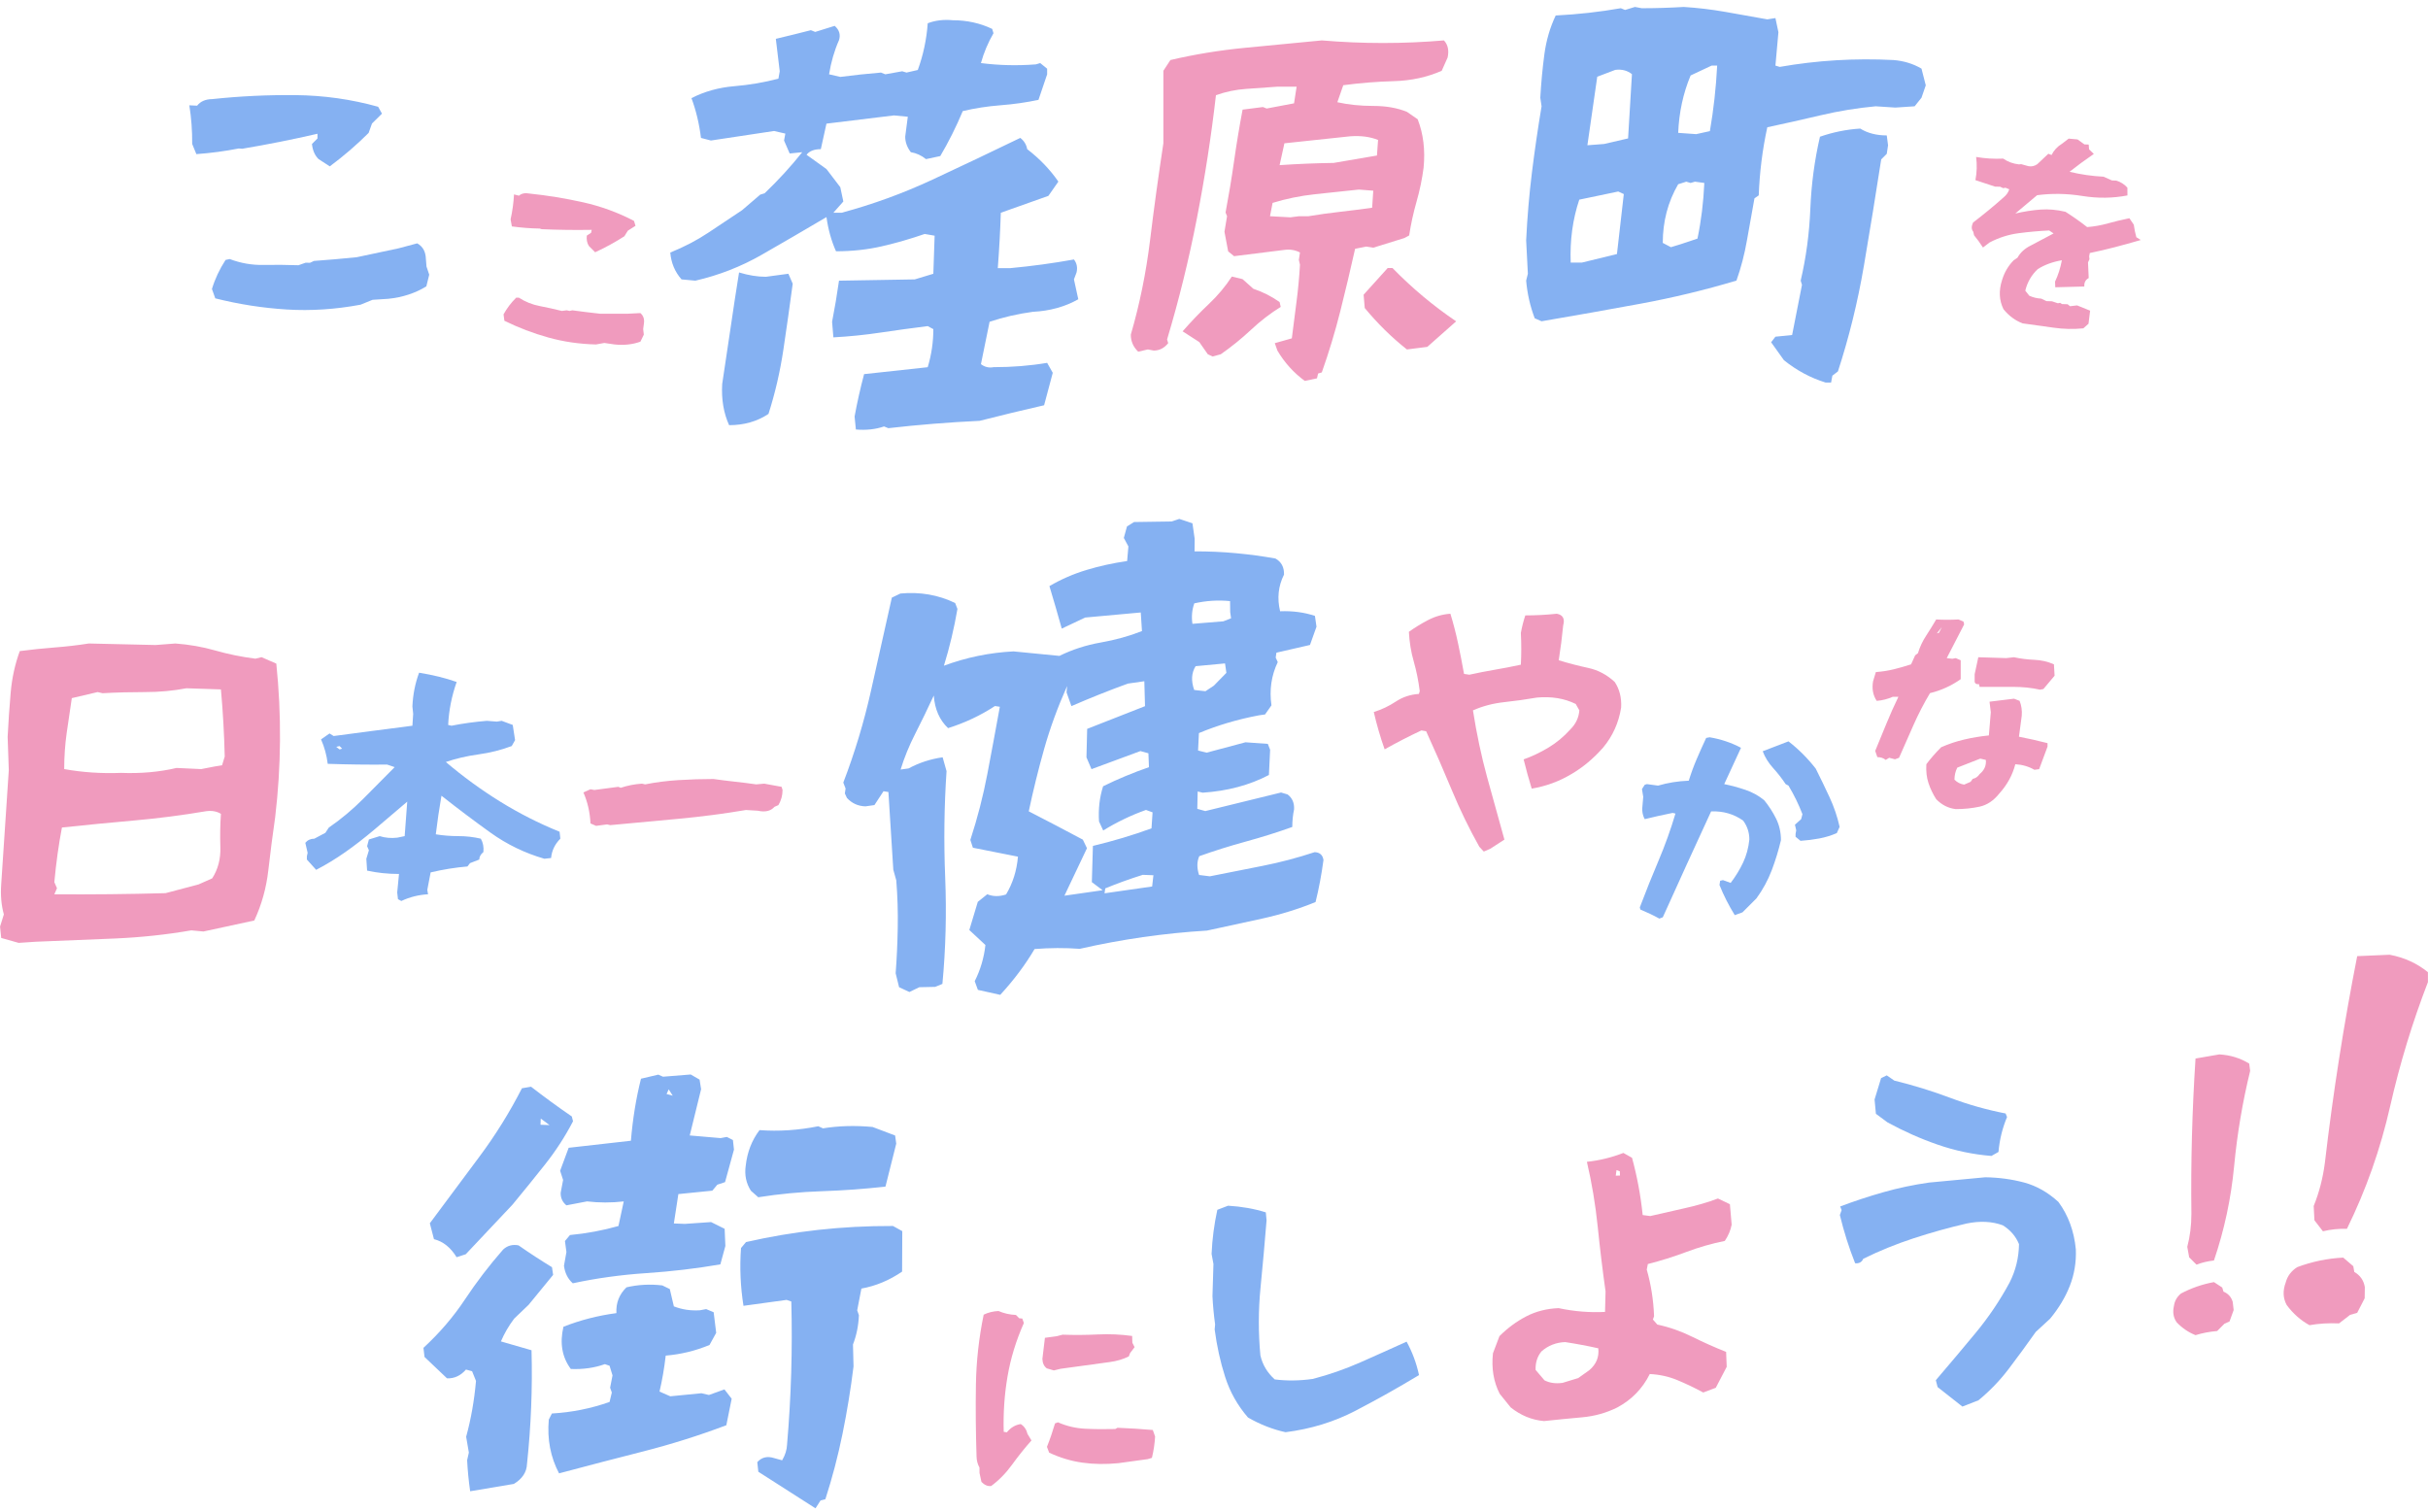 <?xml version="1.0" encoding="utf-8"?>
<!-- Generator: Adobe Illustrator 13.0.0, SVG Export Plug-In  -->
<!DOCTYPE svg PUBLIC "-//W3C//DTD SVG 1.1//EN" "http://www.w3.org/Graphics/SVG/1.1/DTD/svg11.dtd">
<svg version="1.1"
	 xmlns="http://www.w3.org/2000/svg" xmlns:xlink="http://www.w3.org/1999/xlink" xmlns:a="http://ns.adobe.com/AdobeSVGViewerExtensions/3.0/"
	 x="0px" y="0px" width="100%" height="100%" viewBox="0 0 220 137" enable-background="new 0 0 220 137" xml:space="preserve">
<defs>
</defs>
<path fill="#F09BBE" d="M198.937,120.99c-0.633-0.249-1.199-0.633-1.698-1.151c-0.307-0.422-0.393-0.921-0.259-1.497
	c0.058-0.441,0.269-0.815,0.634-1.123c0.939-0.498,1.938-0.843,2.992-1.036l0.748,0.489l0.115,0.375
	c0.422,0.172,0.701,0.48,0.835,0.921l0.087,0.748l-0.375,1.036l-0.46,0.202l-0.661,0.662
	C200.203,120.674,199.551,120.799,198.937,120.99z M199.023,114.601l-0.662-0.662l-0.173-0.95c0.249-0.94,0.374-1.938,0.374-2.993
	c-0.058-4.7,0.067-9.392,0.374-14.073l2.159-0.374c0.997,0.058,1.898,0.336,2.705,0.834l0.086,0.662
	c-0.69,2.82-1.176,5.698-1.453,8.634c-0.278,2.935-0.888,5.784-1.828,8.546C200.049,114.284,199.521,114.41,199.023,114.601z"/>
<path fill="#F09BBE" d="M209.262,120.087c-0.802-0.441-1.491-1.051-2.066-1.828c-0.337-0.617-0.367-1.297-0.088-2.042
	c0.152-0.579,0.498-1.041,1.038-1.388c1.34-0.504,2.73-0.792,4.172-0.867l0.913,0.781l0.09,0.519
	c0.532,0.303,0.852,0.761,0.955,1.373l-0.014,1.013l-0.678,1.318l-0.649,0.189l-0.997,0.77
	C211.006,119.883,210.114,119.937,209.262,120.087z M210.479,111.578l-0.77-0.997l-0.066-1.296c0.494-1.212,0.834-2.521,1.015-3.93
	c0.733-6.28,1.709-12.518,2.926-18.71l2.943-0.128c1.321,0.249,2.478,0.776,3.466,1.581l0.001,0.898
	c-1.407,3.644-2.551,7.399-3.427,11.268c-0.878,3.868-2.182,7.564-3.912,11.088C211.902,111.333,211.177,111.409,210.479,111.578z"
	/>
<path fill="#85B1F2" d="M32.668,27.612c-2.281,0.424-4.51,0.569-6.686,0.434c-2.177-0.135-4.335-0.471-6.476-1.01l-0.302-0.848
	c0.273-0.909,0.685-1.786,1.233-2.633l0.378-0.08c0.992,0.376,2.013,0.554,3.062,0.534c1.049-0.02,2.104-0.011,3.166,0.026
	l0.65-0.229l0.396,0.007l0.359-0.167c1.297-0.093,2.59-0.206,3.879-0.338l3.779-0.803l1.697-0.453
	c0.505,0.278,0.768,0.749,0.787,1.413l0.055,0.688l0.248,0.738l-0.262,1.059c-1.003,0.618-2.148,0.993-3.438,1.126l-1.439,0.093
	L32.668,27.612z M29.881,15.076l-1.022-0.664c-0.335-0.334-0.532-0.788-0.593-1.363l0.501-0.502v-0.426
	c-2.259,0.521-4.534,0.975-6.822,1.359l-0.31-0.025c-1.245,0.245-2.525,0.415-3.842,0.512l-0.378-0.922
	c0.008-1.198-0.077-2.364-0.259-3.501l0.706,0.032c0.303-0.388,0.757-0.586,1.363-0.594c2.496-0.267,5.019-0.387,7.566-0.362
	c2.548,0.026,5.039,0.377,7.473,1.056l0.346,0.625l-0.904,0.891l-0.305,0.854C32.314,13.131,31.141,14.14,29.881,15.076z"/>
<path fill="#F09BBE" d="M54.001,31.215c-1.509-0.038-2.947-0.248-4.313-0.628c-1.367-0.381-2.696-0.887-3.985-1.519l-0.077-0.581
	c0.296-0.541,0.677-1.045,1.141-1.509h0.252c0.58,0.374,1.205,0.625,1.876,0.754c0.671,0.13,1.342,0.278,2.013,0.445l0.444-0.058
	l0.251,0.058l0.252-0.058c0.838,0.116,1.677,0.219,2.515,0.31h2.515l1.142-0.058c0.284,0.246,0.388,0.58,0.31,1.005l-0.058,0.445
	l0.058,0.503l-0.31,0.639c-0.722,0.257-1.502,0.341-2.341,0.251l-0.928-0.135L54.001,31.215z M53.924,22.859l-0.561-0.562
	c-0.168-0.257-0.232-0.574-0.194-0.947l0.387-0.252l0.059-0.27c-1.509,0.026-3.019,0.006-4.526-0.059l-0.194-0.058
	c-0.825-0.013-1.663-0.077-2.515-0.193l-0.116-0.638c0.168-0.761,0.271-1.516,0.31-2.264l0.445,0.117
	c0.244-0.206,0.561-0.271,0.947-0.194c1.625,0.168,3.247,0.433,4.865,0.793c1.619,0.362,3.156,0.923,4.614,1.684l0.136,0.446
	l-0.697,0.445l-0.309,0.502C55.735,21.949,54.853,22.434,53.924,22.859z"/>
<path fill="#85B1F2" d="M77.551,38.921l-0.117-1.176c0.234-1.281,0.521-2.562,0.861-3.842l5.764-0.627
	c0.34-1.123,0.51-2.273,0.51-3.45l-0.51-0.274c-1.464,0.184-2.895,0.379-4.293,0.588c-1.398,0.21-2.816,0.353-4.254,0.431
	l-0.117-1.411c0.235-1.202,0.444-2.443,0.627-3.726l6.861-0.116l1.686-0.51l0.117-3.451l-0.901-0.156
	c-1.281,0.444-2.575,0.816-3.881,1.118c-1.308,0.301-2.692,0.451-4.155,0.451c-0.419-0.942-0.707-1.974-0.863-3.098
	c-2.038,1.203-3.992,2.34-5.861,3.411c-1.868,1.072-3.875,1.856-6.018,2.351l-1.254-0.116c-0.602-0.681-0.941-1.491-1.02-2.432
	c1.28-0.522,2.431-1.123,3.45-1.803c1.019-0.679,2.038-1.359,3.058-2.038l1.646-1.411l0.393-0.118
	c1.254-1.201,2.391-2.442,3.41-3.724l-1.137,0.117l-0.51-1.176l0.117-0.627l-1.02-0.236l-5.723,0.863l-0.902-0.235
	c-0.156-1.281-0.444-2.482-0.862-3.606c1.177-0.602,2.463-0.962,3.861-1.079c1.398-0.118,2.738-0.346,4.019-0.687l0.118-0.666
	L70.298,3.52c1.099-0.261,2.156-0.522,3.176-0.784l0.392,0.157l1.765-0.55c0.418,0.367,0.549,0.798,0.392,1.294
	c-0.418,0.941-0.719,1.974-0.901,3.097l1.02,0.235c1.201-0.157,2.431-0.288,3.685-0.393l0.393,0.157l1.529-0.274l0.392,0.117
	l1.02-0.234c0.496-1.358,0.796-2.771,0.901-4.234c0.68-0.261,1.438-0.353,2.273-0.274c1.28,0,2.471,0.262,3.567,0.785l0.118,0.392
	c-0.497,0.861-0.877,1.764-1.137,2.705c1.646,0.209,3.306,0.249,4.979,0.117l0.393-0.117l0.627,0.51v0.509l-0.784,2.313
	c-1.098,0.235-2.241,0.398-3.431,0.49s-2.332,0.268-3.43,0.529c-0.602,1.438-1.281,2.797-2.039,4.077l-1.293,0.275
	c-0.419-0.338-0.877-0.548-1.373-0.626c-0.34-0.444-0.51-0.915-0.51-1.412l0.235-1.803L81,10.459l-6.115,0.745l-0.51,2.313
	c-0.602,0-1.033,0.169-1.293,0.509l1.803,1.293l1.255,1.647l0.274,1.294l-0.902,1.019h0.745c2.823-0.758,5.567-1.758,8.232-2.999
	c2.666-1.242,5.318-2.502,7.959-3.783c0.339,0.261,0.549,0.602,0.627,1.02c1.124,0.862,2.064,1.843,2.823,2.94l-0.902,1.292
	l-4.312,1.53c-0.053,1.646-0.144,3.319-0.274,5.019h1.138c1.96-0.184,3.881-0.444,5.762-0.785c0.262,0.34,0.34,0.731,0.236,1.176
	l-0.236,0.628l0.393,1.802c-1.202,0.681-2.574,1.06-4.116,1.137c-1.359,0.183-2.666,0.484-3.92,0.902l-0.784,3.841
	c0.339,0.261,0.719,0.354,1.137,0.274c1.698,0,3.318-0.13,4.861-0.392l0.51,0.902l-0.785,2.94c-1.934,0.443-3.881,0.914-5.84,1.412
	c-2.771,0.13-5.528,0.352-8.273,0.666l-0.392-0.157C79.341,38.907,78.491,38.999,77.551,38.921z M66.064,38.529
	c-0.497-1.098-0.706-2.339-0.627-3.725c0.261-1.698,0.516-3.403,0.764-5.115c0.248-1.711,0.503-3.378,0.765-4.999
	c0.862,0.262,1.673,0.392,2.431,0.392l2.038-0.274l0.393,0.901c-0.262,1.96-0.543,3.947-0.843,5.959
	c-0.301,2.013-0.752,3.96-1.353,5.841C68.612,38.189,67.423,38.529,66.064,38.529z"/>
<path fill="#F09BBE" d="M118.225,34.518c-1.006-0.738-1.834-1.654-2.481-2.75l-0.235-0.671l1.543-0.436
	c0.135-1.095,0.273-2.191,0.42-3.286c0.145-1.095,0.251-2.225,0.318-3.387l-0.102-0.437l0.102-0.671
	c-0.425-0.224-0.895-0.302-1.409-0.235l-4.561,0.57l-0.537-0.436l-0.335-1.777l0.234-1.409l-0.134-0.335
	c0.29-1.543,0.548-3.096,0.771-4.662c0.223-1.565,0.48-3.119,0.771-4.662l1.846-0.235l0.335,0.135l2.481-0.47l0.234-1.509h-1.743
	c-0.939,0.067-1.884,0.134-2.834,0.201c-0.95,0.067-1.861,0.257-2.733,0.57c-0.425,3.711-1.001,7.434-1.728,11.168
	c-0.727,3.735-1.626,7.39-2.699,10.967l0.101,0.335c-0.358,0.448-0.794,0.671-1.309,0.671l-0.536-0.101l-0.872,0.202
	c-0.447-0.425-0.671-0.938-0.671-1.542c0.806-2.772,1.386-5.624,1.744-8.552c0.357-2.929,0.76-5.857,1.207-8.788V6.413l0.638-0.973
	c2.19-0.514,4.443-0.883,6.758-1.107c2.314-0.222,4.634-0.447,6.959-0.671c3.711,0.314,7.4,0.314,11.067,0
	c0.357,0.382,0.47,0.896,0.335,1.543l-0.536,1.208c-1.319,0.581-2.757,0.895-4.31,0.939c-1.555,0.045-3.091,0.167-4.611,0.37
	l-0.537,1.542c1.007,0.224,2.091,0.335,3.254,0.335c1.162,0,2.18,0.179,3.052,0.537l0.972,0.671
	c0.515,1.319,0.693,2.783,0.537,4.393c-0.135,1.029-0.347,2.051-0.637,3.068c-0.291,1.018-0.515,2.042-0.671,3.069l-0.437,0.235
	l-2.816,0.873l-0.638-0.101l-1.007,0.201c-0.424,1.9-0.871,3.785-1.341,5.651c-0.47,1.867-1.028,3.717-1.677,5.551l-0.336,0.101
	l-0.1,0.436L118.225,34.518z M109.874,32.304l-0.436-0.201l-0.771-1.106l-1.51-0.973c0.782-0.894,1.576-1.721,2.382-2.481
	c0.805-0.761,1.497-1.588,2.078-2.482l0.973,0.234l0.973,0.872c0.873,0.292,1.666,0.694,2.382,1.208l0.101,0.436
	c-0.939,0.583-1.84,1.275-2.699,2.08c-0.861,0.806-1.773,1.542-2.734,2.213L109.874,32.304z M118.561,19.593
	c0.938-0.157,1.899-0.291,2.884-0.402c0.983-0.111,1.945-0.235,2.884-0.369l0.102-1.542l-1.309-0.101
	c-1.297,0.134-2.615,0.273-3.957,0.419c-1.342,0.146-2.628,0.408-3.857,0.788l-0.234,1.208l1.845,0.1l0.771-0.1H118.561z
	 M124.765,14.093l0.101-1.409c-0.716-0.291-1.555-0.402-2.516-0.334l-5.97,0.636l-0.436,1.979c1.632-0.111,3.264-0.179,4.896-0.201
	L124.765,14.093z M127.481,31.667c-1.387-1.095-2.661-2.348-3.823-3.756l-0.102-1.206l2.181-2.416h0.436
	c1.767,1.812,3.689,3.422,5.769,4.83l-2.615,2.314L127.481,31.667z"/>
<path fill="#85B1F2" d="M139.681,29.113l-0.621-0.271c-0.414-1.087-0.673-2.224-0.776-3.415l0.155-0.621l-0.155-3.027
	c0.104-2.122,0.277-4.171,0.524-6.151c0.245-1.979,0.536-3.977,0.873-5.996l-0.116-0.775c0.077-1.345,0.199-2.652,0.368-3.921
	c0.168-1.267,0.511-2.444,1.028-3.531c2.018-0.103,3.984-0.323,5.898-0.659l0.389,0.156l0.893-0.272l0.621,0.116
	c1.242,0,2.509-0.039,3.803-0.116c1.242,0.077,2.496,0.226,3.764,0.447c1.269,0.219,2.536,0.445,3.804,0.678l0.737-0.116l0.271,1.28
	l-0.271,3.027l0.389,0.117c3.389-0.595,6.83-0.801,10.322-0.621c0.932,0.078,1.772,0.336,2.523,0.777l0.388,1.513l-0.388,1.126
	l-0.621,0.775l-1.747,0.116l-1.785-0.116c-1.682,0.156-3.344,0.427-4.986,0.815c-1.644,0.387-3.254,0.75-4.832,1.086
	c-0.439,2.018-0.698,4.075-0.775,6.17l-0.388,0.272c-0.233,1.268-0.461,2.535-0.68,3.803c-0.221,1.268-0.537,2.483-0.951,3.648
	c-2.847,0.854-5.744,1.552-8.693,2.096S142.707,28.596,139.681,29.113z M146.511,23.021l0.621-5.434l-0.505-0.232l-3.531,0.738
	c-0.596,1.785-0.854,3.686-0.776,5.704h1.009L146.511,23.021z M145.347,13.047l2.173-0.504l0.35-5.821
	c-0.414-0.336-0.919-0.465-1.514-0.389l-1.63,0.621l-0.893,6.209L145.347,13.047z M152.293,22.128l1.514-0.505
	c0.336-1.603,0.543-3.285,0.621-5.044l-0.854-0.116l-0.389,0.116l-0.389-0.116l-0.737,0.232c-0.931,1.604-1.396,3.376-1.396,5.316
	L151.4,22.4L152.293,22.128z M154.932,11.883c0.336-1.94,0.557-3.92,0.66-5.938h-0.505l-1.901,0.893
	c-0.673,1.605-1.048,3.338-1.126,5.201l1.63,0.117L154.932,11.883z M165.41,34.664c-1.346-0.415-2.601-1.088-3.765-2.019
	l-1.164-1.63l0.388-0.503l1.514-0.155l0.893-4.541l-0.116-0.388c0.491-2.096,0.782-4.263,0.873-6.501
	c0.091-2.237,0.382-4.417,0.873-6.538c1.19-0.414,2.406-0.66,3.647-0.737c0.673,0.414,1.475,0.62,2.406,0.62l0.117,0.892
	l-0.117,0.776l-0.504,0.504c-0.492,3.183-1.016,6.404-1.572,9.663c-0.557,3.261-1.338,6.442-2.348,9.547l-0.504,0.389l-0.117,0.621
	H165.41z"/>
<path fill="#F09BBE" d="M183.266,29.303c-0.668-0.256-1.246-0.684-1.732-1.285c-0.395-0.804-0.438-1.685-0.126-2.642
	c0.208-0.691,0.555-1.283,1.039-1.778l0.358-0.246c0.259-0.472,0.668-0.843,1.228-1.116l2.041-1.081l-0.398-0.27
	c-0.935,0.045-1.858,0.128-2.773,0.249c-0.915,0.121-1.793,0.401-2.632,0.842l-0.594,0.455l-0.398-0.583l-0.408-0.526l-0.075-0.328
	c-0.171-0.201-0.177-0.476-0.021-0.824c0.959-0.73,1.885-1.494,2.778-2.29c0.246-0.201,0.415-0.443,0.508-0.725l-0.345-0.143
	l-0.203,0.04l-0.287-0.132l-0.448-0.007l-1.784-0.59c0.133-0.704,0.154-1.405,0.063-2.1c0.808,0.14,1.626,0.19,2.454,0.15
	c0.414,0.288,0.89,0.462,1.426,0.524l0.199-0.022l0.669,0.185c0.276,0.052,0.542-0.008,0.796-0.182l1-0.945l0.291,0.114
	c0.211-0.428,0.529-0.773,0.957-1.03l0.594-0.456l0.807,0.075l0.619,0.449l0.388,0.014l0.035,0.437l0.43,0.414
	c-0.777,0.531-1.511,1.07-2.2,1.617c1.021,0.245,2.049,0.394,3.082,0.445l0.757,0.338l0.388,0.015
	c0.396,0.114,0.733,0.327,1.013,0.64l0.005,0.705c-1.326,0.257-2.688,0.274-4.085,0.049c-1.397-0.224-2.765-0.248-4.101-0.069
	l-1.975,1.659c0.804-0.187,1.568-0.306,2.295-0.358c0.727-0.052,1.477,0.016,2.25,0.2c0.674,0.427,1.33,0.89,1.966,1.387
	c0.635-0.049,1.265-0.162,1.891-0.337s1.271-0.33,1.935-0.466l0.398,0.583c0.055,0.402,0.133,0.781,0.234,1.139l0.402,0.251
	c-0.813,0.238-1.598,0.455-2.352,0.651c-0.753,0.197-1.51,0.373-2.269,0.529l-0.057,0.303l0.028,0.259l-0.132,0.288l0.063,1.419
	c-0.289,0.154-0.422,0.409-0.397,0.766l-2.632,0.069l-0.021-0.511c0.28-0.586,0.486-1.231,0.619-1.936
	c-0.834,0.142-1.562,0.409-2.184,0.8c-0.568,0.531-0.946,1.183-1.131,1.955l0.362,0.459c0.349,0.157,0.71,0.245,1.084,0.263
	l0.466,0.226l0.506,0.016l0.533,0.179l0.202-0.04l0.175,0.111l0.505,0.017l0.221,0.179l0.64-0.075
	c0.398,0.166,0.791,0.325,1.18,0.477l-0.146,1.184l-0.47,0.419c-0.903,0.09-1.809,0.07-2.715-0.063
	C185.148,29.561,184.219,29.432,183.266,29.303z"/>
<path fill="#F09BBE" d="M1.691,85.443l-1.582-0.447l-0.103-1.032l0.344-1.1c-0.229-0.825-0.31-1.73-0.241-2.717l0.688-10.35
	l-0.104-3.026c0.069-1.352,0.16-2.687,0.275-4.005c0.114-1.318,0.39-2.573,0.825-3.765c1.055-0.137,2.103-0.246,3.146-0.327
	c1.042-0.08,2.08-0.2,3.111-0.361l6.052,0.138l1.788-0.138c1.26,0.093,2.47,0.305,3.627,0.637c1.158,0.332,2.367,0.578,3.628,0.739
	l0.55-0.138l1.342,0.584c0.48,4.653,0.446,9.295-0.104,13.925c-0.229,1.582-0.436,3.182-0.619,4.798
	c-0.184,1.615-0.607,3.134-1.271,4.555l-4.608,0.998l-1.101-0.103c-2.246,0.39-4.562,0.636-6.945,0.739
	c-2.384,0.103-4.768,0.2-7.152,0.292L1.691,85.443z M17.99,80.146l1.237-0.55c0.527-0.825,0.774-1.765,0.739-2.82
	c-0.034-1.053-0.017-2.063,0.052-3.025c-0.367-0.229-0.813-0.31-1.341-0.241c-2.155,0.367-4.332,0.648-6.533,0.843
	s-4.379,0.407-6.533,0.636c-0.298,1.559-0.527,3.21-0.688,4.951l0.24,0.55l-0.24,0.55c3.369,0.024,6.728-0.011,10.074-0.103
	L17.99,80.146z M20.121,69.35l0.241-0.791c-0.046-2.017-0.16-4.046-0.344-6.085L16.89,62.37c-1.192,0.23-2.441,0.345-3.748,0.345
	s-2.591,0.033-3.851,0.103l-0.447-0.103l-2.338,0.549c-0.161,1.055-0.316,2.109-0.465,3.163c-0.148,1.055-0.224,2.144-0.224,3.266
	c1.65,0.299,3.37,0.414,5.158,0.345c1.788,0.069,3.461-0.081,5.021-0.447l2.234,0.103l1.238-0.239L20.121,69.35z"/>
<path fill="#85B1F2" d="M36.364,81.646l-0.304-0.164l-0.069-0.606l0.163-1.679c-1.01,0-1.974-0.101-2.891-0.303l-0.07-1.073
	l0.232-0.769l-0.162-0.374l0.162-0.605l0.98-0.304c0.497,0.156,1.025,0.203,1.585,0.14l0.677-0.14l0.232-3.125l-2.961,2.518
	c-0.902,0.762-1.784,1.446-2.646,2.052c-0.863,0.606-1.745,1.143-2.646,1.609l-0.84-0.932v-0.303l0.069-0.304l-0.21-0.909
	c0.202-0.249,0.475-0.374,0.816-0.374l1.003-0.535L29.789,75c1.103-0.762,2.137-1.625,3.101-2.589s1.92-1.927,2.868-2.892
	l-0.676-0.233c-1.804,0.016-3.6-0.007-5.387-0.069c-0.094-0.777-0.296-1.516-0.606-2.215l0.77-0.537l0.373,0.233
	c1.166-0.155,2.344-0.311,3.533-0.466c1.188-0.155,2.39-0.311,3.603-0.467l0.07-1.073l-0.07-0.676
	c0.047-1.073,0.249-2.091,0.606-3.055c1.259,0.202,2.394,0.482,3.404,0.839c-0.45,1.275-0.707,2.573-0.77,3.894l0.304,0.07
	c1.01-0.202,2.075-0.349,3.194-0.443l0.909,0.07l0.443-0.07l1.002,0.373l0.211,1.376l-0.304,0.536
	c-0.948,0.358-1.955,0.611-3.02,0.758c-1.065,0.148-2.048,0.377-2.95,0.688c1.555,1.321,3.191,2.515,4.909,3.58
	c1.718,1.064,3.517,1.978,5.398,2.74l0.069,0.629c-0.497,0.498-0.777,1.081-0.839,1.75l-0.606,0.069
	c-1.772-0.512-3.4-1.301-4.886-2.367c-1.484-1.064-2.965-2.18-4.442-3.346c-0.202,1.166-0.373,2.332-0.513,3.498
	c0.653,0.109,1.333,0.163,2.04,0.163s1.388,0.078,2.041,0.233c0.201,0.358,0.279,0.762,0.232,1.212
	c-0.248,0.203-0.372,0.429-0.372,0.677l-0.84,0.327l-0.233,0.302c-1.104,0.094-2.215,0.273-3.335,0.537l-0.303,1.586l0.069,0.396
	C37.935,81.086,37.126,81.288,36.364,81.646z M31.001,67.841l-0.233-0.233l-0.303,0.07l0.303,0.234L31.001,67.841z"/>
<path fill="#F09BBE" d="M54.012,74.839l-0.509-0.221c-0.045-1.002-0.259-1.938-0.642-2.809l0.642-0.287l0.354,0.066l2.167-0.287
	l0.221,0.088c0.62-0.207,1.261-0.332,1.924-0.375l0.288,0.066c0.958-0.192,1.964-0.321,3.019-0.387c1.054-0.066,2.111-0.1,3.173-0.1
	c0.619,0.088,1.265,0.169,1.935,0.243c0.671,0.073,1.316,0.154,1.936,0.244l0.729-0.066l1.57,0.288l0.088,0.287
	c0,0.486-0.125,0.943-0.376,1.37l-0.354,0.155c-0.34,0.383-0.84,0.501-1.504,0.354c-0.354-0.029-0.715-0.051-1.083-0.066
	c-2.005,0.339-4.04,0.605-6.104,0.796c-2.064,0.192-4.128,0.383-6.191,0.575l-0.288-0.066L54.012,74.839z"/>
<path fill="#85B1F2" d="M90.631,90.152l-2.025-0.451l-0.287-0.787c0.52-1.034,0.843-2.126,0.969-3.278l-1.459-1.359l0.768-2.552
	l0.859-0.689c0.525,0.216,1.093,0.221,1.703,0.018c0.609-1.018,0.969-2.158,1.078-3.424l-4.083-0.81l-0.231-0.708
	c0.646-1.981,1.159-3.972,1.54-5.975c0.382-2.002,0.759-4.032,1.132-6.091l-0.444-0.067c-1.302,0.856-2.718,1.523-4.247,2.003
	c-0.773-0.731-1.205-1.716-1.295-2.953c-0.577,1.246-1.138,2.401-1.683,3.467c-0.545,1.067-0.986,2.147-1.323,3.241l0.727-0.104
	c0.944-0.512,1.971-0.849,3.082-1.008l0.354,1.256c-0.214,3.17-0.256,6.38-0.123,9.63c0.131,3.25,0.048,6.466-0.252,9.648
	l-0.658,0.27l-1.435,0.031l-0.897,0.434l-0.934-0.434l-0.312-1.262c0.101-1.322,0.164-2.705,0.19-4.147
	c0.025-1.442-0.02-2.867-0.134-4.275l-0.269-0.964l-0.443-7.042l-0.445-0.068l-0.822,1.252l-0.812,0.117
	c-0.672-0.02-1.231-0.274-1.679-0.762l-0.189-0.408l0.067-0.446l-0.208-0.537c1.036-2.706,1.868-5.463,2.498-8.271
	c0.629-2.807,1.263-5.636,1.9-8.49l0.774-0.372c1.777-0.167,3.432,0.119,4.962,0.858l0.208,0.537
	c-0.301,1.758-0.709,3.474-1.225,5.146c2.042-0.757,4.146-1.189,6.31-1.297l4.156,0.407c1.167-0.575,2.416-0.979,3.749-1.213
	c1.332-0.234,2.576-0.58,3.731-1.037l-0.11-1.684l-5.035,0.459l-2.123,1.002c-0.358-1.285-0.731-2.569-1.118-3.85
	c1.046-0.613,2.16-1.1,3.344-1.459s2.417-0.63,3.697-0.813l0.115-1.325l-0.415-0.77l0.287-1.042l0.64-0.398l3.394-0.05l0.707-0.232
	l1.191,0.397l0.201,1.408l-0.012,1.135c1.249-0.004,2.492,0.05,3.729,0.163c1.237,0.114,2.438,0.276,3.602,0.486
	c0.537,0.3,0.795,0.787,0.775,1.458c-0.521,1.034-0.638,2.142-0.353,3.321c1.127-0.045,2.179,0.095,3.155,0.419l0.141,0.982
	l-0.591,1.653l-3.039,0.698l-0.066,0.446L115.777,60c-0.581,1.217-0.771,2.522-0.571,3.918l-0.579,0.824l-0.556,0.08
	c-1.924,0.363-3.736,0.899-5.437,1.608l-0.078,1.581l0.77,0.195l3.526-0.941l2.026,0.146l0.207,0.536l-0.109,2.282
	c-1.757,0.921-3.758,1.455-6.004,1.603l-0.451-0.11l-0.035,1.574l0.726,0.202l6.864-1.682l0.593,0.176
	c0.423,0.318,0.618,0.769,0.586,1.355c-0.105,0.48-0.159,1.011-0.163,1.592c-1.355,0.485-2.76,0.926-4.214,1.324
	c-1.454,0.398-2.858,0.839-4.213,1.323c-0.22,0.497-0.226,1.064-0.018,1.703l0.977,0.122c1.582-0.315,3.171-0.629,4.769-0.946
	c1.596-0.315,3.172-0.731,4.726-1.244c0.468,0.02,0.734,0.258,0.8,0.714c-0.183,1.362-0.422,2.631-0.718,3.808
	c-1.538,0.626-3.151,1.127-4.842,1.5c-1.69,0.373-3.354,0.734-4.989,1.085c-3.889,0.237-7.733,0.788-11.532,1.653
	c-1.352-0.098-2.716-0.091-4.096,0.02C92.9,87.43,91.863,88.813,90.631,90.152z M99.909,80.671l-0.977-0.732l0.096-3.284
	c1.826-0.436,3.596-0.966,5.309-1.589l0.097-1.452l-0.598-0.219c-1.355,0.484-2.646,1.106-3.875,1.863l-0.378-0.818
	c-0.074-1.122,0.049-2.187,0.37-3.191c1.33-0.655,2.715-1.231,4.155-1.729l-0.05-1.258l-0.727-0.2l-4.429,1.638l-0.458-1.068
	l0.064-2.582l5.242-2.058l-0.062-2.259l-1.495,0.214c-1.713,0.623-3.417,1.304-5.112,2.041l-0.44-1.244l0.049-0.574
	c-0.857,1.925-1.552,3.827-2.081,5.703c-0.531,1.88-0.994,3.762-1.393,5.65c1.726,0.885,3.359,1.742,4.901,2.566l0.373,0.775
	l-2.042,4.303L99.909,80.671z M104.395,80.333l0.115-1.019l-0.965-0.037c-1.195,0.375-2.328,0.785-3.398,1.228l-0.066,0.446
	L104.395,80.333z M109.981,62.138l1.141-1.166L111,60.118l-2.667,0.251c-0.378,0.606-0.42,1.325-0.127,2.155l1.019,0.114
	L109.981,62.138z M111.547,56.029l-0.079-0.556l-0.013-1c-1.062-0.11-2.143-0.042-3.24,0.202c-0.208,0.582-0.265,1.201-0.17,1.856
	l2.801-0.228L111.547,56.029z"/>
<path fill="#F09BBE" d="M134.446,77.167l-0.403-0.43c-0.926-1.648-1.759-3.365-2.499-5.148c-0.741-1.783-1.515-3.559-2.322-5.325
	l-0.429-0.075c-1.145,0.538-2.255,1.11-3.331,1.716c-0.388-1.094-0.716-2.221-0.984-3.382c0.706-0.219,1.371-0.533,1.994-0.946
	c0.622-0.412,1.32-0.644,2.095-0.694l0.075-0.252c-0.118-0.942-0.299-1.837-0.542-2.687c-0.245-0.85-0.392-1.745-0.442-2.688
	c0.538-0.386,1.123-0.745,1.754-1.073c0.631-0.328,1.3-0.517,2.007-0.567c0.269,0.875,0.5,1.767,0.693,2.675
	c0.193,0.909,0.375,1.833,0.543,2.776l0.479,0.075c0.757-0.167,1.531-0.319,2.322-0.454c0.79-0.135,1.573-0.286,2.347-0.454
	c0.051-0.959,0.051-1.918,0-2.878c0.102-0.555,0.235-1.085,0.404-1.589c0.959,0,1.909-0.05,2.852-0.151
	c0.555,0.101,0.748,0.455,0.58,1.06c-0.101,1.044-0.235,2.095-0.403,3.155c0.874,0.27,1.762,0.501,2.662,0.694
	c0.899,0.193,1.704,0.618,2.41,1.274c0.438,0.656,0.631,1.431,0.581,2.322c-0.219,1.379-0.766,2.591-1.641,3.634
	c-0.875,0.993-1.834,1.792-2.877,2.398c-1.095,0.656-2.289,1.093-3.584,1.312c-0.27-0.875-0.514-1.759-0.732-2.65
	c0.758-0.269,1.502-0.622,2.234-1.06c0.731-0.438,1.4-0.992,2.006-1.667c0.488-0.487,0.758-1.06,0.808-1.715l-0.328-0.581
	c-1.026-0.505-2.196-0.698-3.508-0.58c-0.976,0.168-1.969,0.307-2.978,0.416c-1.01,0.11-1.952,0.358-2.827,0.745
	c0.337,2.137,0.761,4.142,1.274,6.019c0.514,1.876,1.039,3.773,1.577,5.691l-1.287,0.833L134.446,77.167z"/>
<path fill="#85B1F2" d="M150.354,83.242c-0.546-0.299-1.117-0.571-1.714-0.817l-0.059-0.195c0.545-1.441,1.113-2.858,1.704-4.252
	c0.59-1.396,1.1-2.813,1.527-4.254l-0.253-0.059c-0.844,0.168-1.687,0.357-2.53,0.564c-0.208-0.376-0.272-0.818-0.195-1.324
	l0.059-0.701l-0.116-0.7l0.253-0.39l0.194-0.059l1.013,0.136c0.882-0.259,1.811-0.408,2.783-0.447
	c0.207-0.674,0.448-1.331,0.721-1.966c0.271-0.636,0.558-1.272,0.856-1.908l0.312-0.059c1.012,0.168,1.959,0.486,2.842,0.954
	l-1.519,3.29c0.636,0.13,1.272,0.302,1.907,0.516c0.637,0.214,1.208,0.529,1.714,0.944c0.415,0.506,0.771,1.058,1.07,1.654
	c0.299,0.597,0.448,1.252,0.448,1.967c-0.221,0.934-0.5,1.845-0.838,2.734c-0.337,0.889-0.798,1.737-1.382,2.54l-1.265,1.265
	l-0.701,0.254c-0.545-0.883-1.006-1.792-1.383-2.727l0.059-0.388l0.254-0.059l0.7,0.253c0.454-0.597,0.831-1.214,1.13-1.85
	c0.298-0.636,0.486-1.33,0.563-2.083c0-0.636-0.188-1.207-0.563-1.713c-0.844-0.596-1.811-0.875-2.9-0.836
	c-0.728,1.57-1.458,3.159-2.191,4.769c-0.732,1.609-1.463,3.218-2.189,4.828L150.354,83.242z M163.143,76.195l-0.448-0.37v-0.253
	l0.059-0.331l-0.116-0.506l0.564-0.506l0.116-0.448c-0.338-0.882-0.759-1.746-1.265-2.589l-0.254-0.136
	c-0.338-0.506-0.717-0.993-1.139-1.459c-0.422-0.468-0.736-0.973-0.943-1.519c0.765-0.298,1.543-0.597,2.336-0.896
	c0.921,0.714,1.744,1.538,2.472,2.473c0.428,0.856,0.844,1.717,1.245,2.58c0.402,0.862,0.707,1.761,0.916,2.695l-0.254,0.564
	c-0.506,0.221-1.035,0.383-1.586,0.487C164.294,76.085,163.727,76.156,163.143,76.195z"/>
<path fill="#F09BBE" d="M170.865,68.862c-0.208-0.168-0.461-0.253-0.76-0.253l-0.194-0.564c0.338-0.817,0.675-1.638,1.013-2.462
	c0.337-0.823,0.7-1.638,1.09-2.442h-0.506c-0.468,0.207-0.954,0.331-1.46,0.37c-0.338-0.507-0.448-1.097-0.331-1.772l0.253-0.836
	c0.558-0.04,1.1-0.124,1.626-0.253c0.525-0.129,1.047-0.279,1.566-0.448l0.37-0.817l0.253-0.194c0.168-0.558,0.412-1.081,0.73-1.567
	c0.317-0.487,0.625-0.982,0.924-1.489c0.675,0.039,1.35,0.039,2.024,0l0.448,0.194l0.059,0.254l-1.577,3.056l0.506,0.058
	l0.312-0.058l0.448,0.195v1.712c-0.844,0.597-1.771,1.019-2.784,1.266c-0.558,0.935-1.058,1.902-1.499,2.9
	c-0.44,1-0.876,1.986-1.304,2.959l-0.37,0.136l-0.525-0.136L170.865,68.862z M177.211,73.32c-0.675-0.078-1.265-0.376-1.771-0.896
	c-0.299-0.467-0.532-0.954-0.7-1.46c-0.169-0.506-0.234-1.077-0.194-1.712c0.389-0.52,0.837-1.032,1.343-1.539
	c0.675-0.298,1.372-0.532,2.093-0.7c0.72-0.169,1.463-0.292,2.229-0.37l0.175-2.103l-0.116-0.954l2.219-0.272l0.506,0.195
	c0.169,0.428,0.234,0.876,0.195,1.343l-0.253,1.907c0.882,0.17,1.745,0.364,2.589,0.584v0.312l-0.76,2.044l-0.428,0.058
	c-0.52-0.298-1.097-0.467-1.732-0.505c-0.247,0.973-0.733,1.861-1.46,2.667c-0.507,0.635-1.097,1.028-1.771,1.178
	C178.697,73.245,177.977,73.32,177.211,73.32z M175.692,57.339l0.254-0.507l-0.448,0.564L175.692,57.339z M178.555,70.848
	l0.194-0.272c0.247-0.04,0.454-0.182,0.623-0.429c0.429-0.35,0.616-0.779,0.564-1.285l-0.506-0.116l-2.083,0.817
	c-0.169,0.338-0.253,0.701-0.253,1.09c0.246,0.248,0.538,0.396,0.876,0.448L178.555,70.848z M184.842,62.497
	c-0.766-0.169-1.57-0.253-2.414-0.253h-3.056l-0.059-0.253c-0.208,0.039-0.337-0.025-0.39-0.194v-0.701l0.331-1.538l2.531,0.078
	l0.7-0.078c0.597,0.129,1.21,0.208,1.84,0.233c0.629,0.026,1.223,0.163,1.781,0.409c0.013,0.338,0.032,0.682,0.059,1.032
	l-1.013,1.207L184.842,62.497z"/>
<path fill="#85B1F2" d="M42.602,135.136c-0.135-0.927-0.228-1.866-0.275-2.817l0.156-0.686l-0.245-1.435
	c0.438-1.595,0.735-3.281,0.892-5.06l-0.354-0.878l-0.555-0.151c-0.483,0.556-1.056,0.821-1.717,0.795l-2.038-1.938l-0.097-0.825
	c1.464-1.351,2.717-2.813,3.758-4.383c1.041-1.571,2.195-3.079,3.462-4.526c0.389-0.359,0.854-0.484,1.397-0.377
	c1.008,0.703,2.019,1.362,3.03,1.978l0.103,0.696l-2.225,2.717l-1.302,1.244c-0.486,0.643-0.889,1.332-1.204,2.068l2.774,0.801
	c0.093,3.431-0.044,6.864-0.41,10.305c-0.03,0.748-0.429,1.35-1.194,1.809L42.602,135.136z M41.373,113.928
	c-0.541-0.885-1.225-1.43-2.051-1.636l-0.375-1.44c1.49-2.013,2.973-4.006,4.448-5.977c1.475-1.971,2.773-4.057,3.897-6.257
	l0.826-0.141c1.173,0.911,2.403,1.81,3.693,2.695l0.111,0.436c-0.717,1.383-1.568,2.694-2.553,3.936
	c-0.985,1.242-1.961,2.448-2.93,3.618l-4.237,4.496L41.373,113.928z M49.795,101.956l-0.797-0.593l-0.023,0.56L49.795,101.956z
	 M50.656,133.514c-0.777-1.471-1.087-3.095-0.93-4.873l0.281-0.551c1.789-0.102,3.529-0.45,5.224-1.044l0.206-0.856l-0.154-0.437
	l0.217-1.115l-0.268-0.874l-0.426-0.146c-0.936,0.336-1.963,0.483-3.084,0.438c-0.793-1.069-1.016-2.343-0.668-3.827
	c1.52-0.601,3.12-1.012,4.799-1.235c-0.05-0.923,0.255-1.702,0.914-2.338c1.046-0.246,2.127-0.304,3.245-0.173l0.678,0.33
	l0.369,1.569c0.737,0.29,1.524,0.407,2.361,0.354l0.565-0.107l0.68,0.286l0.229,1.867l-0.605,1.098
	c-1.26,0.526-2.582,0.848-3.968,0.965c-0.132,1.146-0.32,2.233-0.562,3.259l0.977,0.427l2.817-0.276l0.685,0.157l1.402-0.506
	l0.657,0.847l-0.484,2.4c-2.484,0.938-4.999,1.729-7.544,2.377S53.188,132.837,50.656,133.514z M51.901,116.29
	c-0.444-0.392-0.712-0.92-0.8-1.586l0.222-1.244l-0.133-0.999l0.453-0.543c1.503-0.142,2.968-0.414,4.395-0.818l0.478-2.227
	c-1.129,0.127-2.236,0.127-3.326-0.003l-1.87,0.357c-0.362-0.302-0.534-0.684-0.517-1.143l0.219-1.157l-0.269-0.831l0.773-2.085
	l5.64-0.639c0.165-1.98,0.47-3.854,0.914-5.62l1.569-0.37l0.425,0.189l2.512-0.202l0.803,0.464l0.138,0.869l-1.03,4.192l2.797,0.24
	l0.566-0.106l0.55,0.281l0.095,0.867l-0.808,2.947l-0.7,0.232l-0.453,0.542l-3.078,0.31l-0.408,2.661l0.991,0.04l2.382-0.165
	l1.229,0.611l0.066,1.557l-0.455,1.666c-2.174,0.375-4.408,0.639-6.702,0.792C56.272,115.521,54.051,115.829,51.901,116.29z
	 M60.955,99.29l-0.365-0.575l-0.19,0.425L60.955,99.29z M73.892,136.683c-1.712-1.104-3.438-2.209-5.18-3.314l-0.095-0.868
	c0.391-0.445,0.9-0.568,1.525-0.371l0.727,0.202c0.278-0.478,0.426-0.947,0.444-1.408c0.374-4.332,0.502-8.66,0.387-12.982
	l-0.426-0.146l-3.908,0.536c-0.276-1.738-0.351-3.482-0.224-5.234l0.453-0.543c2.15-0.491,4.324-0.858,6.521-1.102
	c2.197-0.243,4.463-0.363,6.794-0.355l0.845,0.465l-0.016,3.669c-1.154,0.79-2.384,1.303-3.688,1.538l-0.381,1.971l0.155,0.438
	c-0.037,0.949-0.218,1.834-0.537,2.656l0.05,1.989c-0.255,2.062-0.588,4.101-0.999,6.114c-0.41,2.013-0.928,3.985-1.552,5.919
	l-0.437,0.112L73.892,136.683z M68.707,108.494l-0.667-0.588c-0.434-0.679-0.591-1.433-0.472-2.264
	c0.136-1.232,0.553-2.31,1.252-3.232c1.75,0.128,3.525,0.011,5.324-0.35l0.425,0.19c1.42-0.231,2.919-0.272,4.497-0.124l2.041,0.772
	l0.101,0.739l-0.976,3.89c-1.88,0.214-3.8,0.353-5.76,0.419C72.512,108.013,70.591,108.195,68.707,108.494z"/>
<path fill="#F09BBE" d="M89.81,134.66c-0.306,0.042-0.601-0.082-0.881-0.37l-0.175-0.808l-0.003-0.489
	c-0.169-0.303-0.258-0.639-0.266-1.008c-0.071-2.177-0.091-4.337-0.058-6.479c0.033-2.143,0.269-4.266,0.704-6.371
	c0.399-0.196,0.846-0.308,1.339-0.333c0.499,0.216,1.026,0.335,1.584,0.358l0.297,0.3l0.28,0.025l0.141,0.407
	c-0.706,1.588-1.199,3.2-1.479,4.836c-0.28,1.636-0.396,3.31-0.346,5.022l0.284,0.046c0.352-0.431,0.772-0.681,1.261-0.748
	c0.312,0.199,0.516,0.498,0.612,0.896l0.358,0.589c-0.604,0.68-1.186,1.406-1.747,2.179C91.154,133.488,90.52,134.136,89.81,134.66z
	 M101.33,132.591c-1.136,0.113-2.217,0.098-3.245-0.046c-1.028-0.142-2.035-0.445-3.021-0.907l-0.2-0.526
	c0.275-0.691,0.519-1.399,0.731-2.124l0.264-0.1c0.786,0.347,1.618,0.542,2.498,0.584c0.879,0.043,1.778,0.051,2.698,0.024
	l0.197-0.112c1.057,0.04,2.124,0.107,3.202,0.201l0.209,0.589c-0.038,0.659-0.134,1.304-0.289,1.936l-0.389,0.117L101.33,132.591z
	 M95.491,124.187l-0.644-0.188c-0.254-0.192-0.386-0.48-0.396-0.862l0.229-1.906l1.087-0.149l0.515-0.134
	c1.07,0.038,2.131,0.031,3.182-0.021s2.091-0.005,3.119,0.137l0.02,0.615l0.204,0.398l-0.415,0.546l-0.109,0.292
	c-0.505,0.254-1.078,0.425-1.719,0.512l-4.476,0.613L95.491,124.187z"/>
<path fill="#85B1F2" d="M116.483,129.786c-1.184-0.261-2.317-0.706-3.403-1.333c-0.943-1.088-1.633-2.312-2.068-3.672
	c-0.437-1.36-0.754-2.796-0.952-4.31l0.041-0.452c-0.117-0.848-0.197-1.7-0.24-2.556l0.089-2.922l-0.169-0.909
	c0.06-1.35,0.233-2.684,0.521-4l0.974-0.372c1.22,0.072,2.36,0.273,3.419,0.603l0.068,0.723c-0.164,2.032-0.347,4.066-0.547,6.103
	c-0.201,2.037-0.205,4.082-0.012,6.137c0.191,0.841,0.624,1.566,1.298,2.175c1.097,0.14,2.243,0.125,3.441-0.043
	c1.478-0.383,2.916-0.882,4.314-1.499c1.398-0.618,2.797-1.244,4.194-1.88c0.518,0.941,0.893,1.952,1.125,3.032
	c-1.908,1.151-3.829,2.229-5.762,3.232C120.883,128.849,118.771,129.496,116.483,129.786z"/>
<path fill="#F09BBE" d="M139.907,128.775c-1.105-0.095-2.115-0.509-3.028-1.241l-0.992-1.231c-0.553-1.081-0.757-2.302-0.612-3.665
	l0.59-1.558c0.739-0.737,1.547-1.334,2.425-1.79c0.878-0.457,1.857-0.706,2.938-0.748c1.408,0.3,2.81,0.414,4.204,0.341l0.046-1.861
	c-0.27-1.917-0.508-3.875-0.711-5.875c-0.205-1.998-0.531-3.954-0.979-5.865c1.137-0.121,2.238-0.389,3.305-0.805l0.784,0.442
	c0.229,0.837,0.423,1.686,0.584,2.545c0.161,0.86,0.288,1.74,0.382,2.642l0.683,0.092c0.995-0.234,2.033-0.472,3.116-0.71
	c1.083-0.238,2.09-0.532,3.021-0.882l1.082,0.519l0.16,1.853c-0.099,0.516-0.306,1.006-0.622,1.471
	c-1.191,0.242-2.354,0.578-3.489,1.003c-1.135,0.428-2.296,0.792-3.484,1.094l-0.099,0.504c0.385,1.343,0.607,2.751,0.663,4.225
	l-0.106,0.298l0.401,0.457c1.091,0.234,2.143,0.602,3.156,1.104c1.013,0.503,2.038,0.96,3.077,1.372l0.053,1.355l-0.99,1.898
	l-1.135,0.427c-0.783-0.422-1.564-0.797-2.345-1.121s-1.613-0.508-2.5-0.552c-0.658,1.323-1.643,2.334-2.953,3.034
	c-0.985,0.49-2.051,0.788-3.197,0.89C142.186,128.54,141.043,128.653,139.907,128.775z M143.004,124.879l1.006-0.718
	c0.629-0.535,0.898-1.195,0.81-1.979c-0.973-0.218-1.974-0.406-3.002-0.563c-0.826,0.031-1.543,0.314-2.152,0.849
	c-0.376,0.467-0.551,1.024-0.525,1.672l0.803,0.943c0.462,0.239,1.006,0.316,1.633,0.232L143.004,124.879z M146.786,106.525
	l-0.015-0.384l-0.299-0.107l-0.069,0.504L146.786,106.525z"/>
<path fill="#85B1F2" d="M177.812,127.463l-2.248-1.77l-0.159-0.622c1.229-1.437,2.434-2.866,3.609-4.286s2.202-2.944,3.079-4.571
	c0.547-1.081,0.83-2.238,0.849-3.472c-0.291-0.71-0.781-1.28-1.471-1.708c-0.974-0.356-2.064-0.41-3.272-0.162
	c-1.622,0.376-3.225,0.823-4.81,1.342c-1.586,0.519-3.106,1.137-4.561,1.856c-0.129,0.303-0.373,0.438-0.734,0.406
	c-0.558-1.402-1.02-2.86-1.385-4.37l0.159-0.451l-0.132-0.325c1.254-0.476,2.557-0.906,3.908-1.291
	c1.352-0.384,2.735-0.676,4.148-0.877l5.094-0.479c1.232,0.019,2.405,0.177,3.52,0.475c1.113,0.298,2.148,0.885,3.104,1.757
	c0.897,1.214,1.426,2.653,1.582,4.317c0.042,1.161-0.141,2.258-0.547,3.292s-1.002,2.025-1.785,2.973l-1.298,1.196
	c-0.83,1.175-1.648,2.292-2.455,3.354s-1.72,2.009-2.737,2.844L177.812,127.463z M180.443,104.75
	c-1.67-0.134-3.291-0.475-4.865-1.021c-1.573-0.544-3.092-1.221-4.555-2.022l-1.047-0.775l-0.122-1.297l0.591-1.936l0.513-0.25
	l0.683,0.472c1.719,0.421,3.401,0.939,5.049,1.557c1.647,0.618,3.327,1.093,5.037,1.424l0.131,0.323
	c-0.421,1.003-0.68,2.057-0.776,3.163L180.443,104.75z"/>
<rect id="_x3C_スライス_x3E__3_" fill="none" width="220" height="137"/>
</svg>
